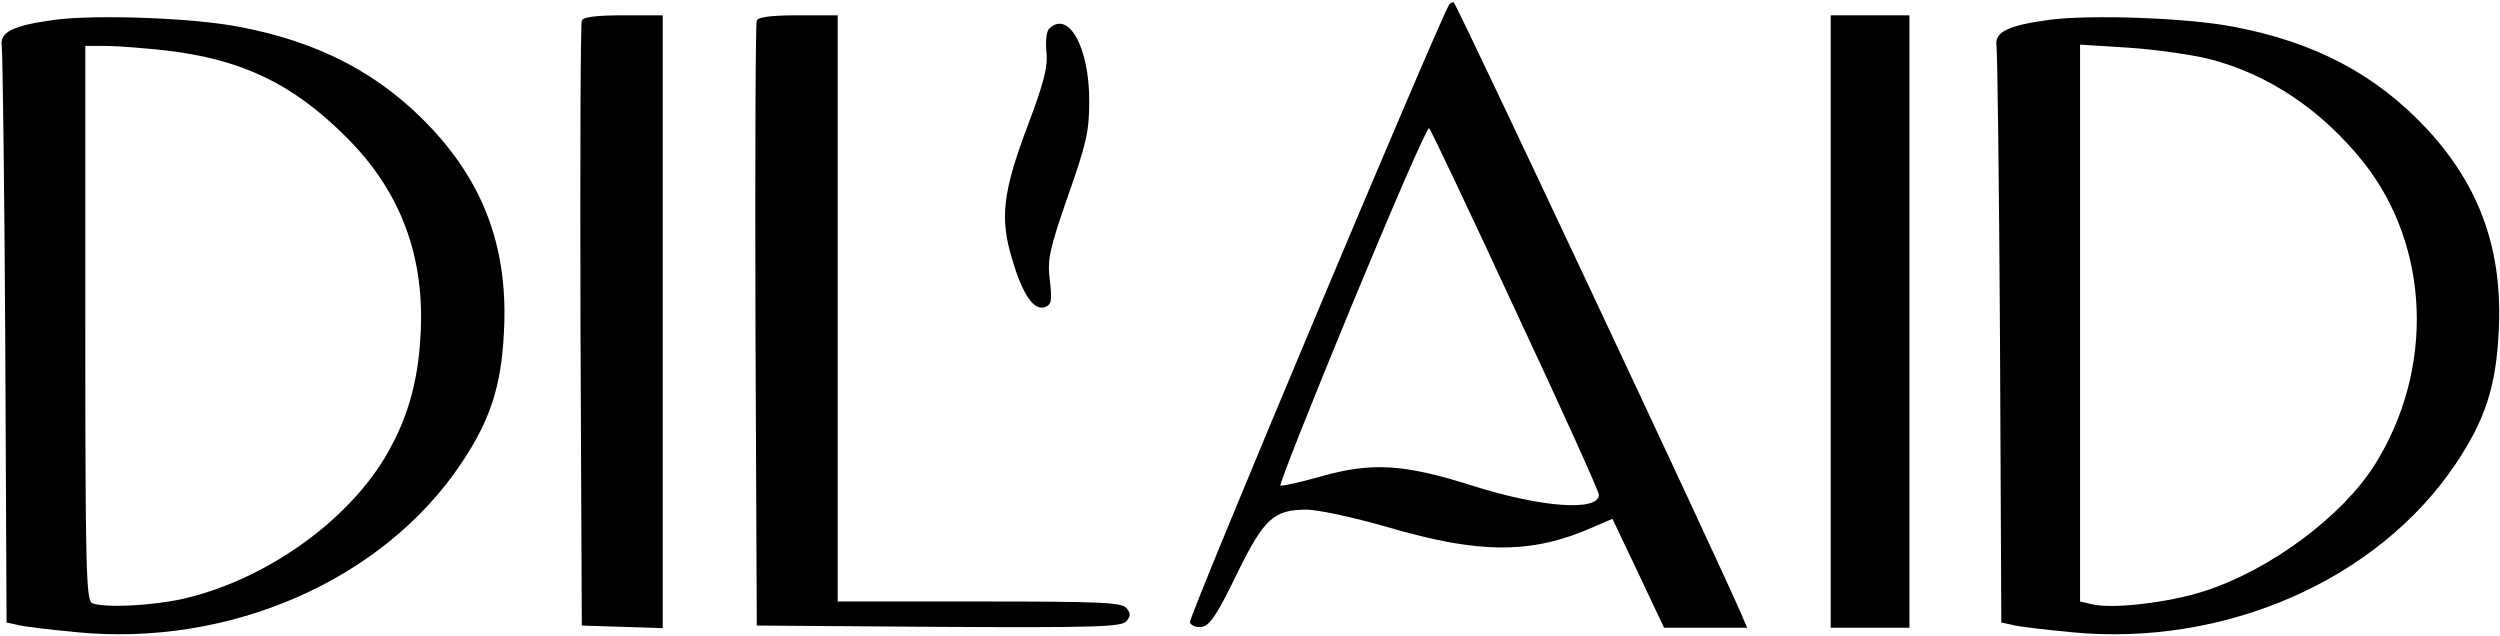 <?xml version="1.0" encoding="UTF-8"?>
<svg xmlns="http://www.w3.org/2000/svg" width="762" height="194" viewBox="0 0 762 194" fill="none">
  <path d="M441.6 1.6C438 7.733 362.133 188.267 362.667 189.733C363.067 190.667 364.667 191.333 366.267 191.067C368.667 190.8 370.933 187.467 376.8 175.333C385.2 158.133 388.133 155.333 398.267 155.333C401.6 155.333 412.8 157.733 422.933 160.667C451.067 168.933 466.933 168.933 485.6 160.667L491.467 158.133L499.333 174.667L507.2 191.333H519.867H532.533L530.933 187.6C524 171.333 443.733 0.667 443.067 0.667C442.533 0.667 441.867 1.067 441.6 1.6ZM461.867 94.533C475.867 124.4 487.333 149.733 487.333 150.8C487.333 156 469.6 154.667 448.667 148C428 141.467 418.267 140.8 402.667 145.2C396.133 147.067 390.533 148.267 390.267 148C389.867 147.733 399.733 122.8 412.133 92.8C424.533 62.8 435.067 38.533 435.6 39.067C436.133 39.6 448 64.533 461.867 94.533Z" fill="black"></path>
  <path d="M16.933 6C4 7.733 -0.133 9.733 0.533 14C0.8 15.867 1.333 56.133 1.6 103.467L2 189.733L5.067 190.4C6.667 190.933 14.8 191.867 23.067 192.667C69.867 197.333 116.667 176.933 140.533 141.333C149.467 128 152.8 117.733 153.6 101.2C154.933 76.533 148 56.933 131.867 39.467C116.4 22.8 97.6 12.8 72.667 8.133C58.8 5.467 30 4.4 16.933 6ZM50.133 15.333C73.6 18 89.2 25.467 105.467 41.733C122.267 58.4 129.733 78.533 128.133 102.933C127.333 117.067 123.867 128.667 117.067 139.867C104.933 159.733 80.267 176.933 55.733 182.533C46.133 184.667 32 185.333 28.133 183.867C26.267 183.067 26 174.4 26 98.533V14H32.4C35.867 14 43.867 14.667 50.133 15.333Z" fill="black"></path>
  <path d="M177.333 6.267C176.933 7.2 176.8 49.067 176.933 99.333L177.333 190.667L189.733 191.067L202 191.467V98V4.667H190C181.6 4.667 177.733 5.2 177.333 6.267Z" fill="black"></path>
  <path d="M230.667 6.267C230.267 7.2 230.133 49.067 230.267 99.333L230.667 190.667L286.133 191.067C334.267 191.333 341.867 191.067 343.333 189.333C344.667 187.733 344.667 186.933 343.333 185.333C341.867 183.6 335.2 183.333 298.533 183.333H255.333V94V4.667H243.333C234.933 4.667 231.067 5.2 230.667 6.267Z" fill="black"></path>
  <path d="M558 98V191.333H570H582V98V4.667H570H558V98Z" fill="black"></path>
  <path d="M624.933 6C612 7.733 607.867 9.733 608.533 14C608.8 15.867 609.333 56.133 609.6 103.467L610 189.733L613.067 190.4C614.667 190.933 622.8 191.867 631.067 192.667C677.867 197.333 724.667 176.933 748.533 141.333C757.467 128 760.8 117.733 761.6 101.2C762.933 76.533 756 56.933 739.867 39.467C724.4 22.8 705.6 12.8 680.667 8.133C666.8 5.467 638 4.4 624.933 6ZM673.467 18C691.467 22.667 707.6 33.467 720.4 49.467C740.667 75.067 742.133 112.4 723.867 141.6C713.867 157.467 691.867 173.733 672 180.133C660.933 183.733 643.6 185.733 637.467 184.133L634 183.333V98.4V13.6L648.8 14.533C656.933 15.067 668 16.667 673.467 18Z" fill="black"></path>
  <path d="M319.733 8.8C318.933 9.6 318.667 12.667 318.933 15.733C319.467 20.133 318.267 24.933 313.467 37.733C305.6 58.4 304.667 66.533 308.533 79.067C311.733 90 315.2 94.8 318.533 93.6C320.533 92.8 320.667 91.6 320 85.467C319.2 79.2 319.733 76.4 325.467 59.867C331.2 43.6 332 40 332 30.667C332 14.267 325.6 2.933 319.733 8.8Z" fill="black"></path>
</svg>
